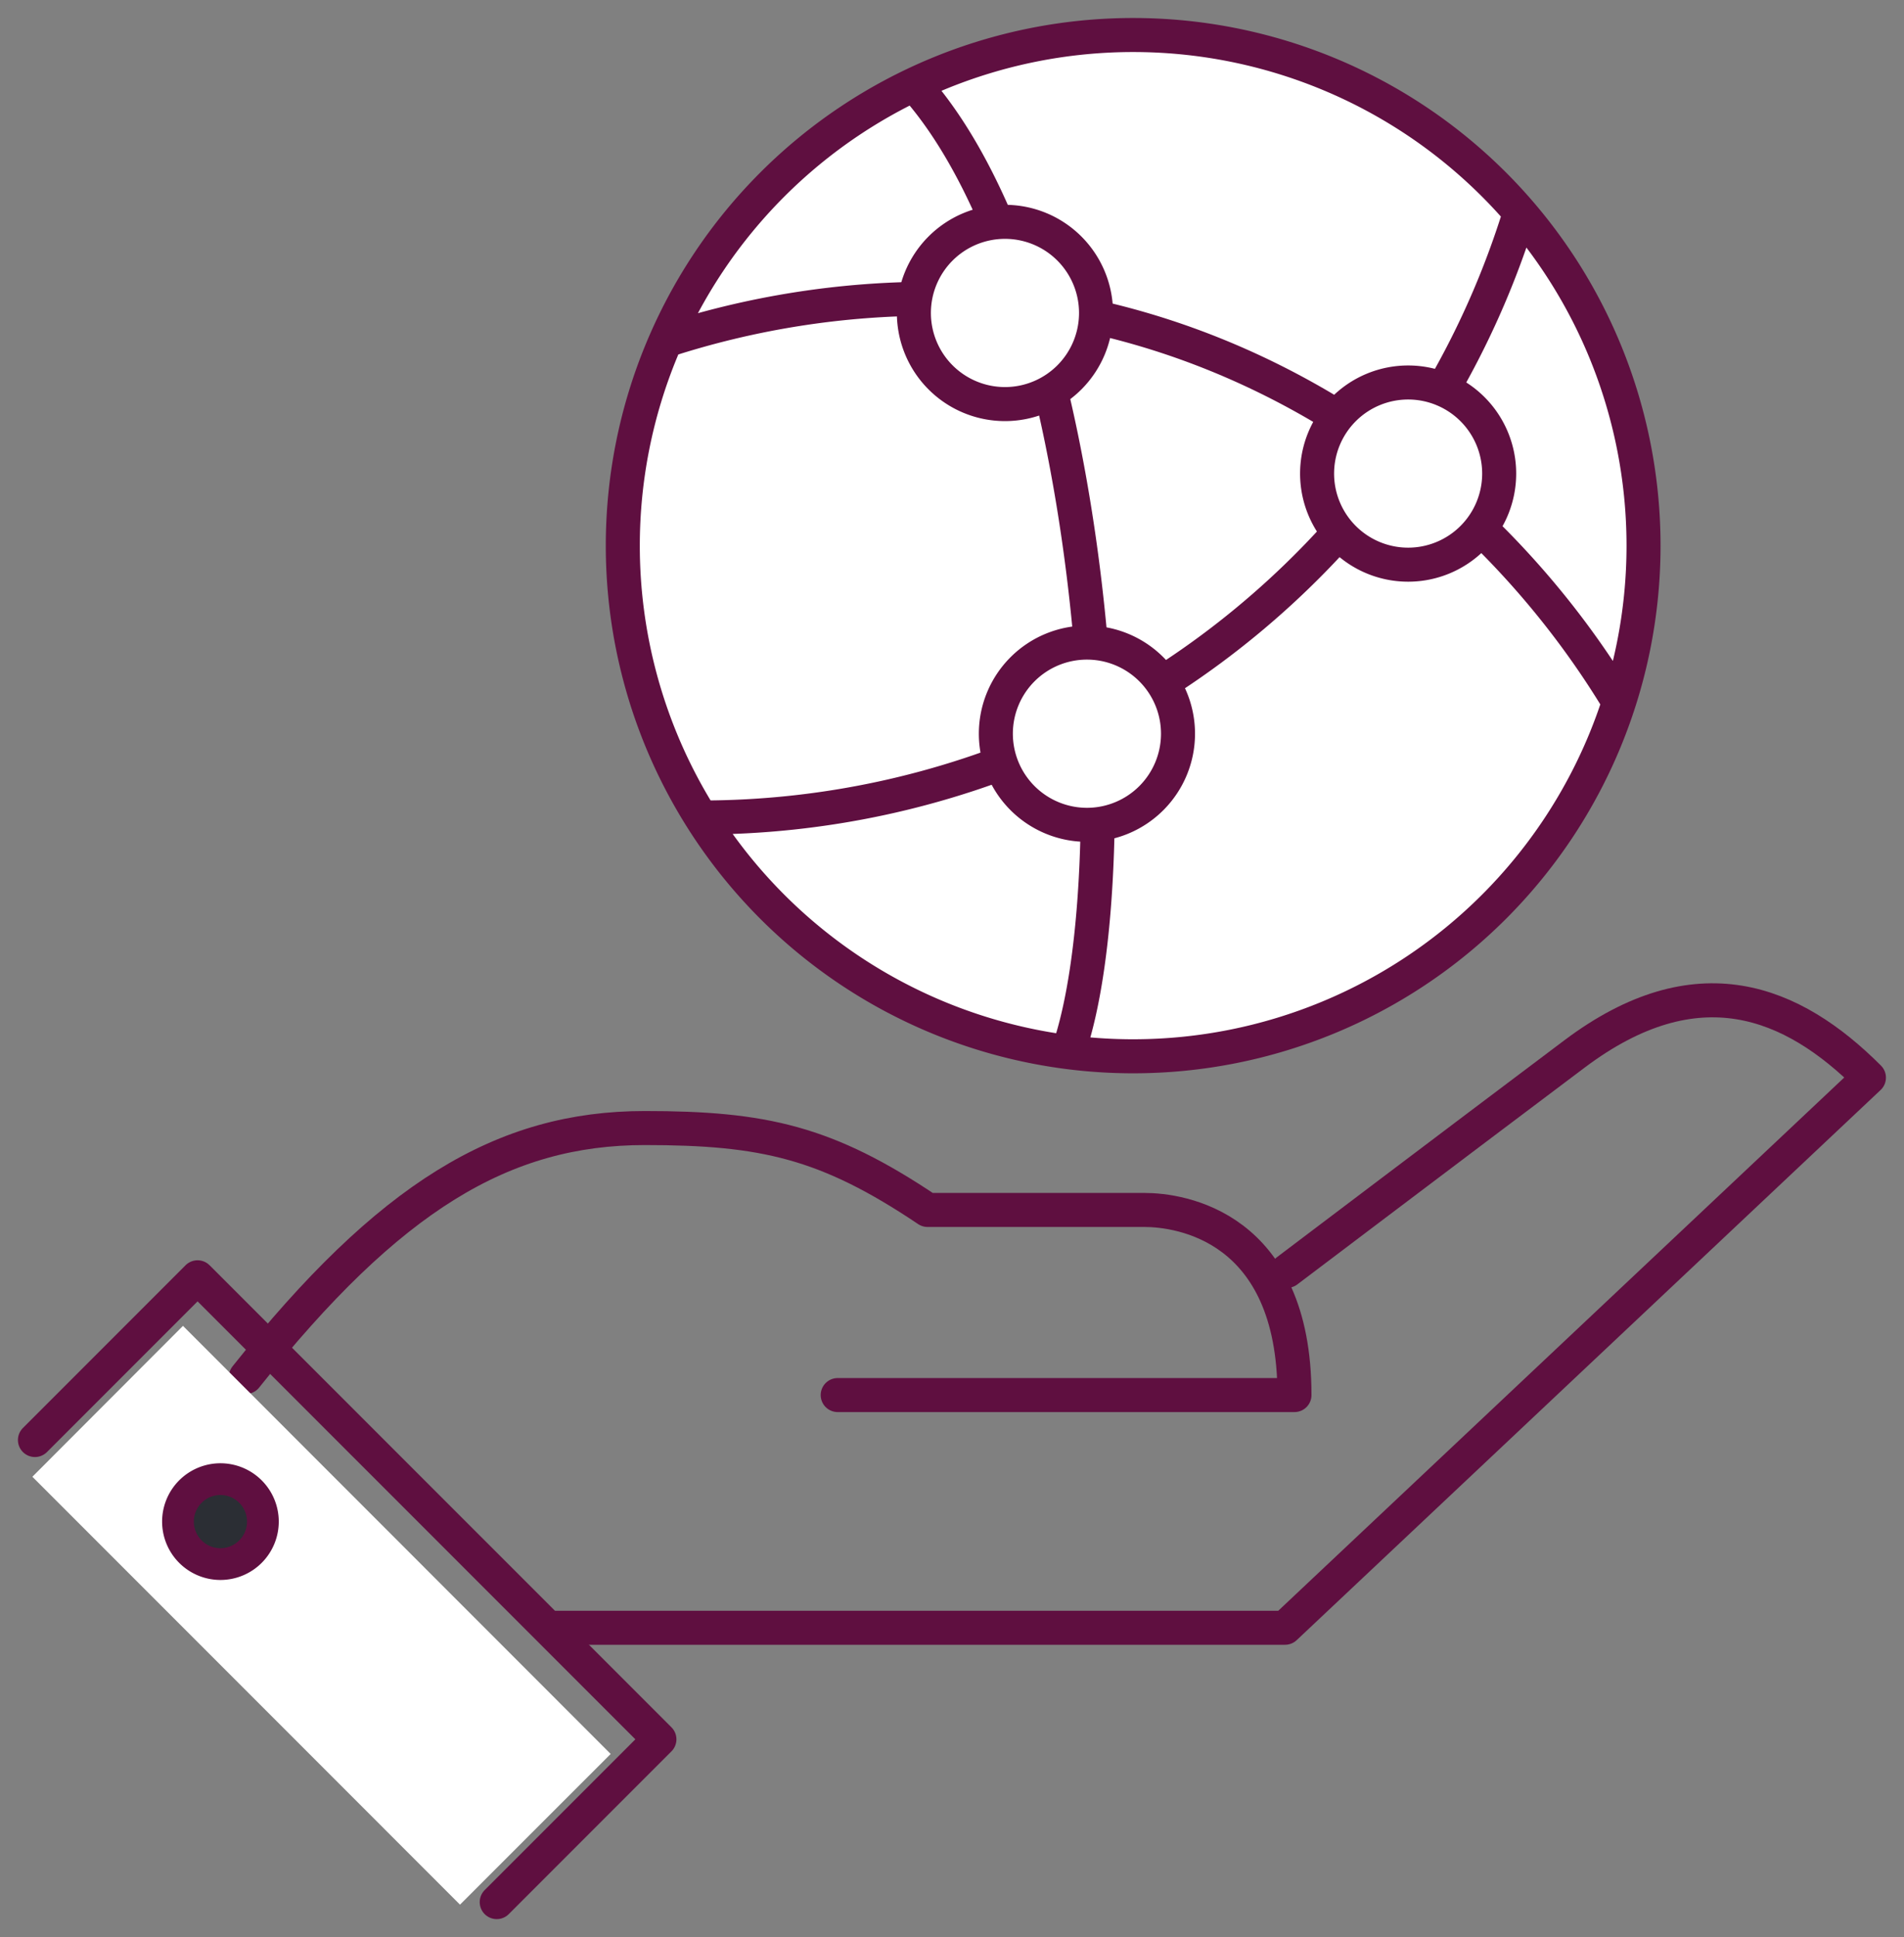 <?xml version="1.0" encoding="UTF-8"?> <svg xmlns="http://www.w3.org/2000/svg" xmlns:xlink="http://www.w3.org/1999/xlink" width="60" height="61.009" viewBox="0 0 60 61.009"><rect x="0" y="0" width="60" height="61.009" fill="#808080" stroke="none"/><defs><clipPath id="clip-path"><path id="Path_488" data-name="Path 488" d="M0,31.309H60V-29.7H0Z" transform="translate(0 29.7)" fill="none"></path></clipPath></defs><g id="icon-globe-hand" transform="translate(0 29.7)"><g id="Group_262" data-name="Group 262" transform="translate(0 -29.7)" clip-path="url(#clip-path)"><g id="Group_253" data-name="Group 253" transform="translate(19.626 1.101)"><path id="Path_479" data-name="Path 479" d="M0,8.254A16.083,16.083,0,1,1,16.084,24.338,16.082,16.082,0,0,1,0,8.254" transform="translate(0 7.83)" fill="#fff" stroke="#5f0f40" stroke-width="1"></path></g><g id="Group_254" data-name="Group 254" transform="translate(19.626 1.101)"><path id="Path_480" data-name="Path 480" d="M0,8.254A16.083,16.083,0,1,1,16.084,24.338,16.082,16.082,0,0,1,0,8.254ZM9.172-6.273c5.739,6.378,6.91,24.64,4.856,30.48M28.273-2.239a27,27,0,0,1-25.8,19.056M1.345,1.8A26.988,26.988,0,0,1,9.72.479c9.1,0,17.15,5.277,21.626,12.635" transform="translate(0 7.83)" fill="none" stroke="#5f0f40" stroke-width="1.072"></path></g><g id="Group_255" data-name="Group 255" transform="translate(31.382 20.239)"><path id="Path_481" data-name="Path 481" d="M0,1.473a2.87,2.87,0,1,1,2.87,2.87A2.871,2.871,0,0,1,0,1.473" transform="translate(0 1.397)" fill="#fff"></path></g><g id="Group_256" data-name="Group 256" transform="translate(31.382 20.239)"><path id="Path_482" data-name="Path 482" d="M0,1.473a2.87,2.87,0,1,1,2.87,2.87A2.871,2.871,0,0,1,0,1.473Z" transform="translate(0 1.397)" fill="none" stroke="#5f0f40" stroke-width="1.072"></path></g><g id="Group_257" data-name="Group 257" transform="translate(41.505 12.045)"><path id="Path_483" data-name="Path 483" d="M0,1.473a2.869,2.869,0,1,1,2.868,2.87A2.869,2.869,0,0,1,0,1.473" transform="translate(0 1.397)" fill="#fff"></path></g><g id="Group_258" data-name="Group 258" transform="translate(41.505 12.045)"><path id="Path_484" data-name="Path 484" d="M0,1.473a2.869,2.869,0,1,1,2.868,2.87A2.869,2.869,0,0,1,0,1.473Z" transform="translate(0 1.397)" fill="none" stroke="#5f0f40" stroke-width="1.072"></path></g><g id="Group_259" data-name="Group 259" transform="translate(28.799 6.987)"><path id="Path_485" data-name="Path 485" d="M0,1.473a2.87,2.87,0,1,1,2.87,2.87A2.871,2.871,0,0,1,0,1.473" transform="translate(0 1.397)" fill="#fff"></path></g><g id="Group_260" data-name="Group 260" transform="translate(28.799 6.987)"><path id="Path_486" data-name="Path 486" d="M0,1.473a2.87,2.87,0,1,1,2.87,2.87A2.871,2.871,0,0,1,0,1.473Z" transform="translate(0 1.397)" fill="none" stroke="#5f0f40" stroke-width="1.072"></path></g><g id="Group_261" data-name="Group 261" transform="translate(7.746 31.507)"><path id="Path_487" data-name="Path 487" d="M16.839,4.372S22.233.293,25.9-2.462c3.86-2.9,6.859-1.67,9.275.748l-18.4,17.327H-6.172m-9.8-7.9C-11.453,2.037-7.868-.126-3.4-.126c3.734,0,5.725.44,8.911,2.58h6.838c1.1,0,4.723.489,4.723,5.83H2.678" transform="translate(15.974 4.148)" fill="none" stroke="#5f0f40" stroke-linecap="round" stroke-linejoin="round" stroke-width="1.072"></path></g></g><g id="Group_263" data-name="Group 263" transform="translate(1.02 12.064)"><path id="Path_489" data-name="Path 489" d="M0,2.252,13.476,15.729l4.748-4.746L4.746-2.5Z" transform="translate(0 2.496)" fill="#fff"></path></g><g id="Group_267" data-name="Group 267" transform="translate(0 -29.7)" clip-path="url(#clip-path)"><g id="Group_264" data-name="Group 264" transform="translate(1.101 40.23)"><path id="Path_490" data-name="Path 490" d="M0,2.63,5.125-2.495,19.679,12.057l-5.127,5.127" transform="translate(0 2.495)" fill="none" stroke="#5f0f40" stroke-linecap="round" stroke-linejoin="round" stroke-width="1.072"></path></g><g id="Group_265" data-name="Group 265" transform="translate(5.609 46.588)"><path id="Path_491" data-name="Path 491" d="M.2.2A1.338,1.338,0,1,0,2.093.2,1.339,1.339,0,0,0,.2.2" transform="translate(0.191 0.191)" fill="#2b2e34"></path></g><g id="Group_266" data-name="Group 266" transform="translate(5.609 46.588)"><path id="Path_492" data-name="Path 492" d="M.2.2A1.338,1.338,0,1,0,2.093.2,1.339,1.339,0,0,0,.2.2Z" transform="translate(0.191 0.191)" fill="none" stroke="#5f0f40" stroke-width="1"></path></g></g></g></svg> 